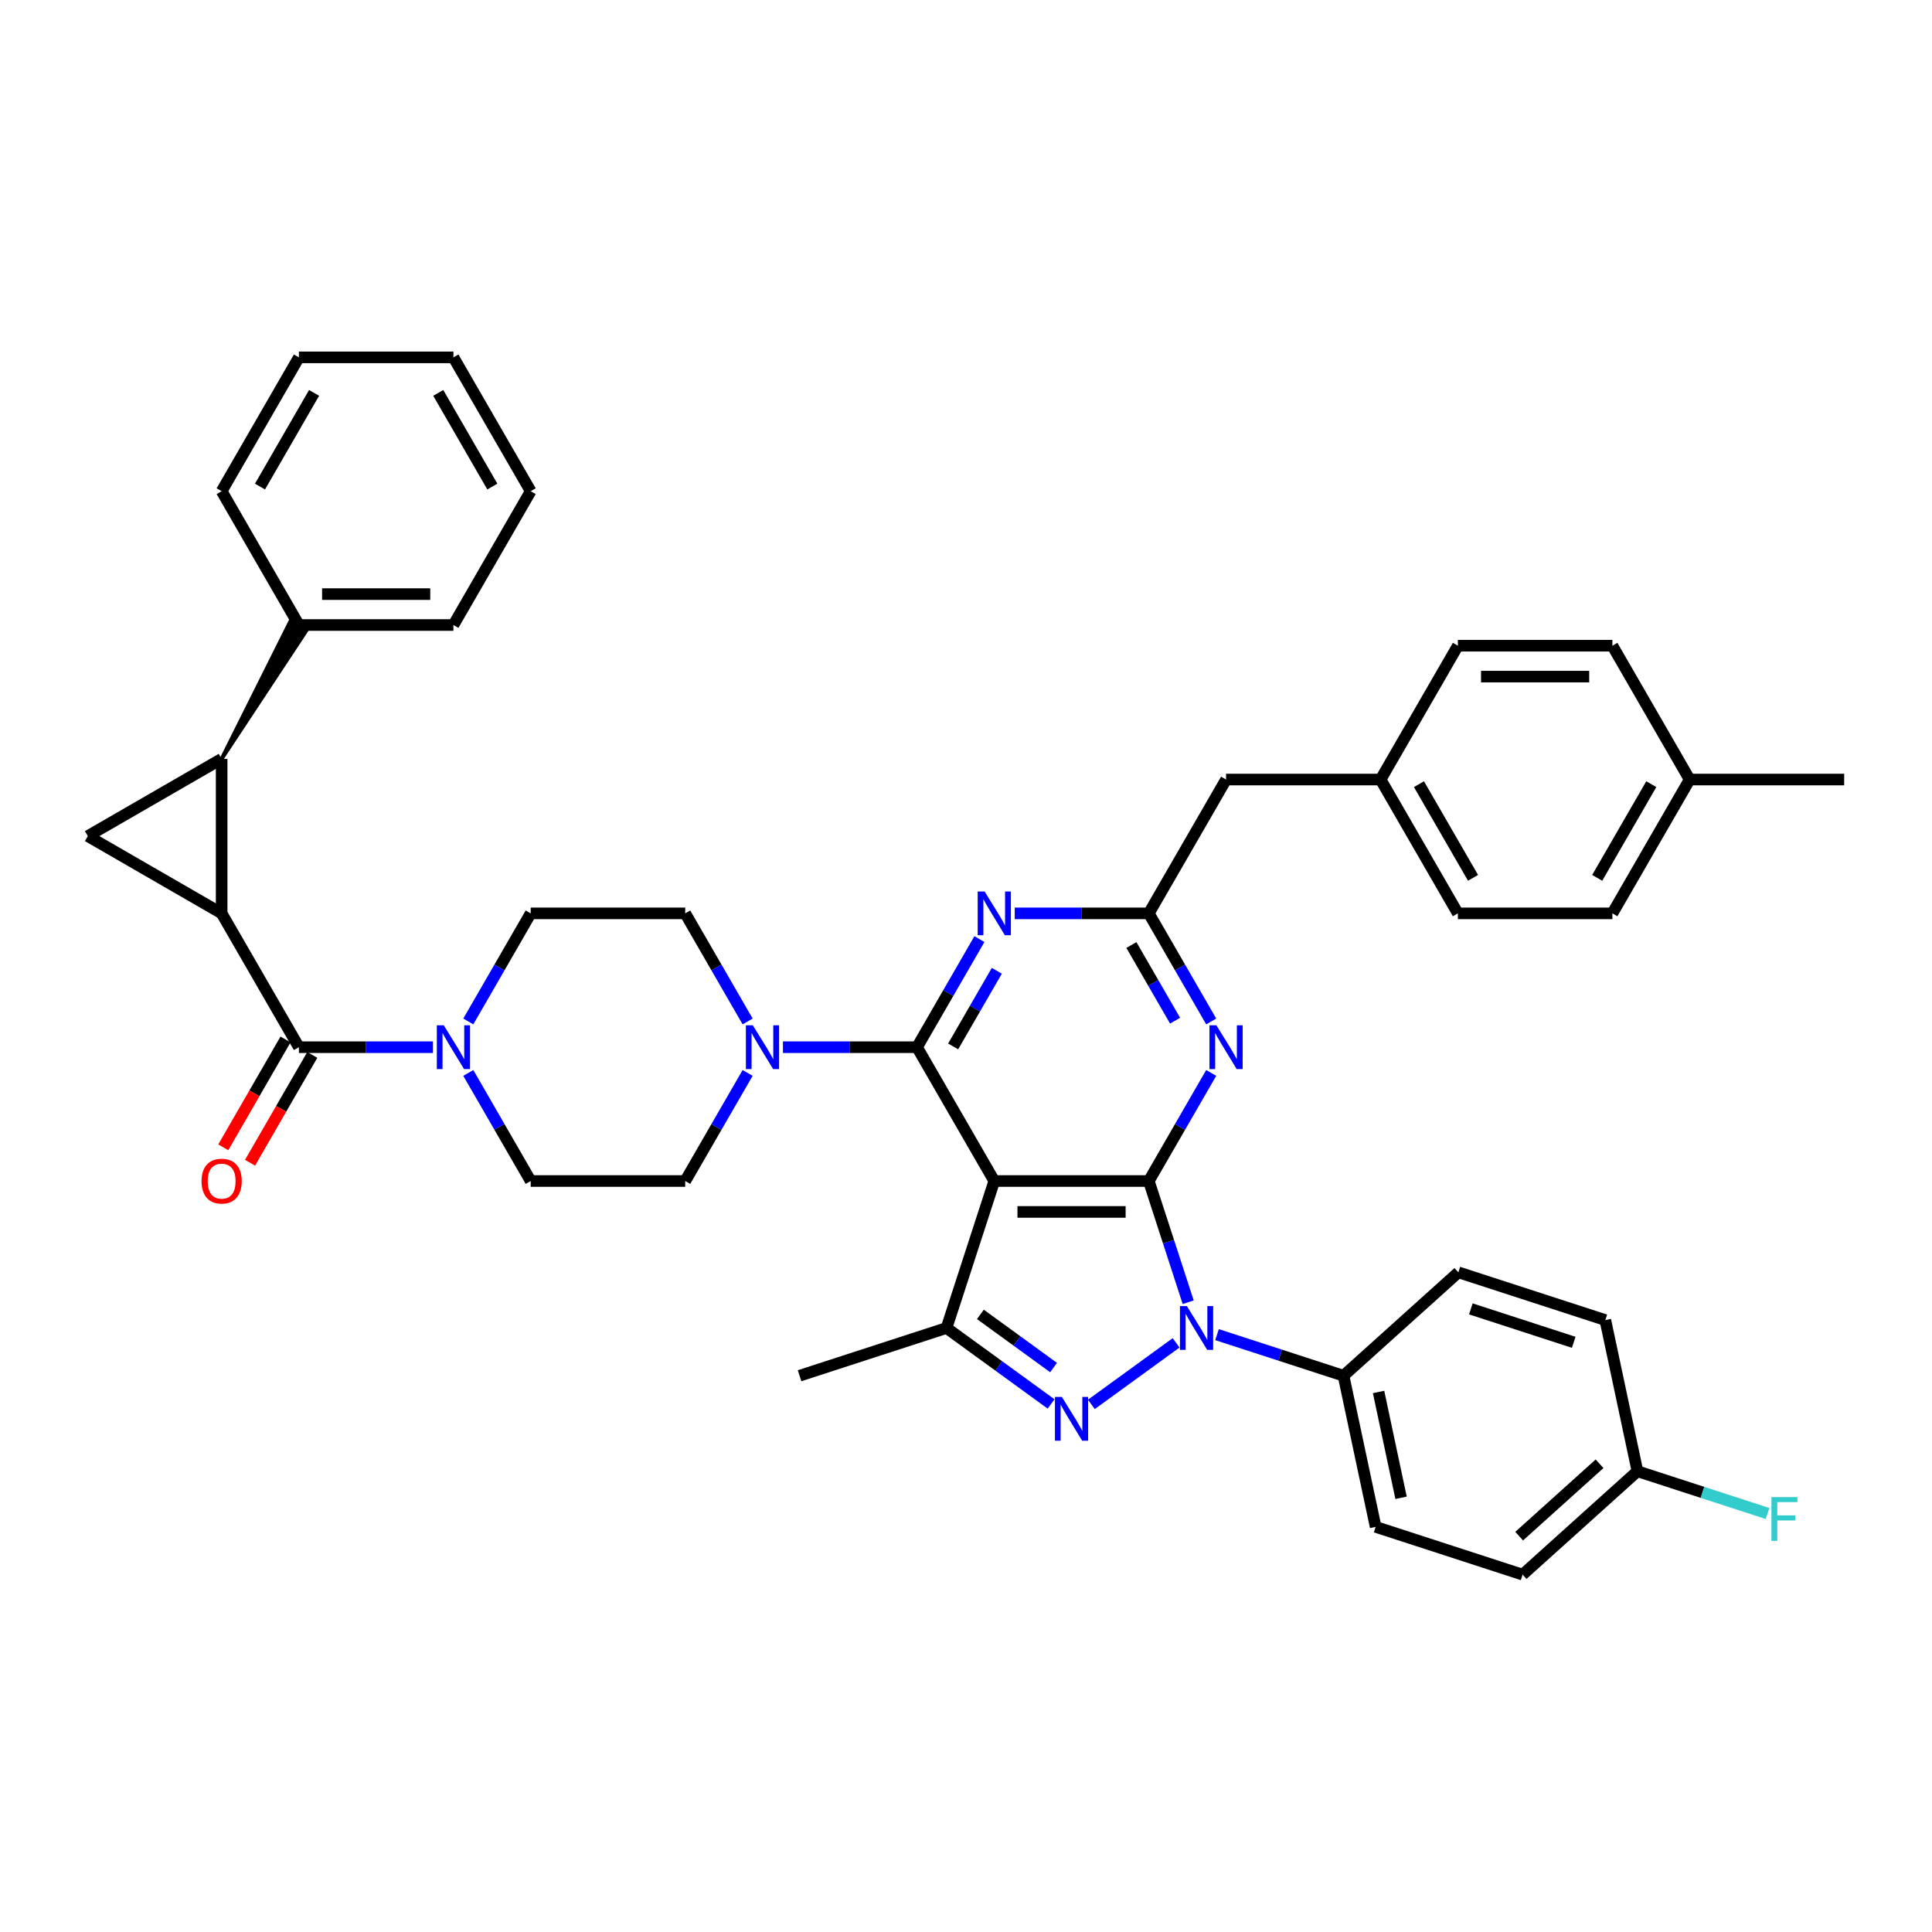 <?xml version='1.0' encoding='iso-8859-1'?>
<svg version='1.1' baseProfile='full'
              xmlns='http://www.w3.org/2000/svg'
                      xmlns:rdkit='http://www.rdkit.org/xml'
                      xmlns:xlink='http://www.w3.org/1999/xlink'
                  xml:space='preserve'
width='1000px' height='1000px' viewBox='0 0 1000 1000'>
<!-- END OF HEADER -->
<rect style='opacity:1.0;fill:#FFFFFF;stroke:none' width='1000' height='1000' x='0' y='0'> </rect>
<path class='bond-0' d='M 114.722,472.757 L 114.722,392.774' style='fill:none;fill-rule:evenodd;stroke:#000000;stroke-width:6px;stroke-linecap:butt;stroke-linejoin:miter;stroke-opacity:1' />
<path class='bond-1' d='M 114.722,472.757 L 45.455,432.766' style='fill:none;fill-rule:evenodd;stroke:#000000;stroke-width:6px;stroke-linecap:butt;stroke-linejoin:miter;stroke-opacity:1' />
<path class='bond-2' d='M 114.722,472.757 L 154.714,542.025' style='fill:none;fill-rule:evenodd;stroke:#000000;stroke-width:6px;stroke-linecap:butt;stroke-linejoin:miter;stroke-opacity:1' />
<path class='bond-3' d='M 242.39,528.699 L 258.539,500.728' style='fill:none;fill-rule:evenodd;stroke:#0000FF;stroke-width:6px;stroke-linecap:butt;stroke-linejoin:miter;stroke-opacity:1' />
<path class='bond-3' d='M 258.539,500.728 L 274.688,472.757' style='fill:none;fill-rule:evenodd;stroke:#000000;stroke-width:6px;stroke-linecap:butt;stroke-linejoin:miter;stroke-opacity:1' />
<path class='bond-4' d='M 224.107,542.025 L 189.41,542.025' style='fill:none;fill-rule:evenodd;stroke:#0000FF;stroke-width:6px;stroke-linecap:butt;stroke-linejoin:miter;stroke-opacity:1' />
<path class='bond-4' d='M 189.41,542.025 L 154.714,542.025' style='fill:none;fill-rule:evenodd;stroke:#000000;stroke-width:6px;stroke-linecap:butt;stroke-linejoin:miter;stroke-opacity:1' />
<path class='bond-5' d='M 242.39,555.35 L 258.539,583.321' style='fill:none;fill-rule:evenodd;stroke:#0000FF;stroke-width:6px;stroke-linecap:butt;stroke-linejoin:miter;stroke-opacity:1' />
<path class='bond-5' d='M 258.539,583.321 L 274.688,611.292' style='fill:none;fill-rule:evenodd;stroke:#000000;stroke-width:6px;stroke-linecap:butt;stroke-linejoin:miter;stroke-opacity:1' />
<path class='bond-6' d='M 147.787,538.026 L 131.675,565.933' style='fill:none;fill-rule:evenodd;stroke:#000000;stroke-width:6px;stroke-linecap:butt;stroke-linejoin:miter;stroke-opacity:1' />
<path class='bond-6' d='M 131.675,565.933 L 115.562,593.84' style='fill:none;fill-rule:evenodd;stroke:#FF0000;stroke-width:6px;stroke-linecap:butt;stroke-linejoin:miter;stroke-opacity:1' />
<path class='bond-6' d='M 161.64,546.024 L 145.528,573.931' style='fill:none;fill-rule:evenodd;stroke:#000000;stroke-width:6px;stroke-linecap:butt;stroke-linejoin:miter;stroke-opacity:1' />
<path class='bond-6' d='M 145.528,573.931 L 129.416,601.838' style='fill:none;fill-rule:evenodd;stroke:#FF0000;stroke-width:6px;stroke-linecap:butt;stroke-linejoin:miter;stroke-opacity:1' />
<path class='bond-7' d='M 114.722,392.774 L 158.87,325.906 L 150.558,321.107 Z' style='fill:#000000;fill-rule:evenodd;fill-opacity:1;stroke:#000000;stroke-width:2px;stroke-linecap:butt;stroke-linejoin:miter;stroke-opacity:1;' />
<path class='bond-8' d='M 114.722,392.774 L 45.455,432.766' style='fill:none;fill-rule:evenodd;stroke:#000000;stroke-width:6px;stroke-linecap:butt;stroke-linejoin:miter;stroke-opacity:1' />
<path class='bond-9' d='M 629.927,690.802 L 662.666,701.439' style='fill:none;fill-rule:evenodd;stroke:#0000FF;stroke-width:6px;stroke-linecap:butt;stroke-linejoin:miter;stroke-opacity:1' />
<path class='bond-9' d='M 662.666,701.439 L 695.406,712.077' style='fill:none;fill-rule:evenodd;stroke:#000000;stroke-width:6px;stroke-linecap:butt;stroke-linejoin:miter;stroke-opacity:1' />
<path class='bond-10' d='M 615.008,674.035 L 604.814,642.664' style='fill:none;fill-rule:evenodd;stroke:#0000FF;stroke-width:6px;stroke-linecap:butt;stroke-linejoin:miter;stroke-opacity:1' />
<path class='bond-10' d='M 604.814,642.664 L 594.621,611.292' style='fill:none;fill-rule:evenodd;stroke:#000000;stroke-width:6px;stroke-linecap:butt;stroke-linejoin:miter;stroke-opacity:1' />
<path class='bond-11' d='M 608.748,695.055 L 564.892,726.917' style='fill:none;fill-rule:evenodd;stroke:#0000FF;stroke-width:6px;stroke-linecap:butt;stroke-linejoin:miter;stroke-opacity:1' />
<path class='bond-12' d='M 489.922,687.361 L 413.853,712.077' style='fill:none;fill-rule:evenodd;stroke:#000000;stroke-width:6px;stroke-linecap:butt;stroke-linejoin:miter;stroke-opacity:1' />
<path class='bond-13' d='M 489.922,687.361 L 516.981,707.02' style='fill:none;fill-rule:evenodd;stroke:#000000;stroke-width:6px;stroke-linecap:butt;stroke-linejoin:miter;stroke-opacity:1' />
<path class='bond-13' d='M 516.981,707.02 L 544.04,726.68' style='fill:none;fill-rule:evenodd;stroke:#0000FF;stroke-width:6px;stroke-linecap:butt;stroke-linejoin:miter;stroke-opacity:1' />
<path class='bond-13' d='M 507.442,680.317 L 526.383,694.079' style='fill:none;fill-rule:evenodd;stroke:#000000;stroke-width:6px;stroke-linecap:butt;stroke-linejoin:miter;stroke-opacity:1' />
<path class='bond-13' d='M 526.383,694.079 L 545.325,707.84' style='fill:none;fill-rule:evenodd;stroke:#0000FF;stroke-width:6px;stroke-linecap:butt;stroke-linejoin:miter;stroke-opacity:1' />
<path class='bond-14' d='M 489.922,687.361 L 514.638,611.292' style='fill:none;fill-rule:evenodd;stroke:#000000;stroke-width:6px;stroke-linecap:butt;stroke-linejoin:miter;stroke-opacity:1' />
<path class='bond-15' d='M 354.672,611.292 L 274.688,611.292' style='fill:none;fill-rule:evenodd;stroke:#000000;stroke-width:6px;stroke-linecap:butt;stroke-linejoin:miter;stroke-opacity:1' />
<path class='bond-16' d='M 354.672,611.292 L 370.821,583.321' style='fill:none;fill-rule:evenodd;stroke:#000000;stroke-width:6px;stroke-linecap:butt;stroke-linejoin:miter;stroke-opacity:1' />
<path class='bond-16' d='M 370.821,583.321 L 386.97,555.35' style='fill:none;fill-rule:evenodd;stroke:#0000FF;stroke-width:6px;stroke-linecap:butt;stroke-linejoin:miter;stroke-opacity:1' />
<path class='bond-17' d='M 514.638,611.292 L 594.621,611.292' style='fill:none;fill-rule:evenodd;stroke:#000000;stroke-width:6px;stroke-linecap:butt;stroke-linejoin:miter;stroke-opacity:1' />
<path class='bond-17' d='M 526.635,627.289 L 582.624,627.289' style='fill:none;fill-rule:evenodd;stroke:#000000;stroke-width:6px;stroke-linecap:butt;stroke-linejoin:miter;stroke-opacity:1' />
<path class='bond-18' d='M 514.638,611.292 L 474.646,542.025' style='fill:none;fill-rule:evenodd;stroke:#000000;stroke-width:6px;stroke-linecap:butt;stroke-linejoin:miter;stroke-opacity:1' />
<path class='bond-19' d='M 594.621,611.292 L 610.77,583.321' style='fill:none;fill-rule:evenodd;stroke:#000000;stroke-width:6px;stroke-linecap:butt;stroke-linejoin:miter;stroke-opacity:1' />
<path class='bond-19' d='M 610.77,583.321 L 626.919,555.35' style='fill:none;fill-rule:evenodd;stroke:#0000FF;stroke-width:6px;stroke-linecap:butt;stroke-linejoin:miter;stroke-opacity:1' />
<path class='bond-20' d='M 626.919,528.699 L 610.77,500.728' style='fill:none;fill-rule:evenodd;stroke:#0000FF;stroke-width:6px;stroke-linecap:butt;stroke-linejoin:miter;stroke-opacity:1' />
<path class='bond-20' d='M 610.77,500.728 L 594.621,472.757' style='fill:none;fill-rule:evenodd;stroke:#000000;stroke-width:6px;stroke-linecap:butt;stroke-linejoin:miter;stroke-opacity:1' />
<path class='bond-20' d='M 608.221,528.306 L 596.917,508.727' style='fill:none;fill-rule:evenodd;stroke:#0000FF;stroke-width:6px;stroke-linecap:butt;stroke-linejoin:miter;stroke-opacity:1' />
<path class='bond-20' d='M 596.917,508.727 L 585.612,489.147' style='fill:none;fill-rule:evenodd;stroke:#000000;stroke-width:6px;stroke-linecap:butt;stroke-linejoin:miter;stroke-opacity:1' />
<path class='bond-21' d='M 594.621,472.757 L 559.924,472.757' style='fill:none;fill-rule:evenodd;stroke:#000000;stroke-width:6px;stroke-linecap:butt;stroke-linejoin:miter;stroke-opacity:1' />
<path class='bond-21' d='M 559.924,472.757 L 525.228,472.757' style='fill:none;fill-rule:evenodd;stroke:#0000FF;stroke-width:6px;stroke-linecap:butt;stroke-linejoin:miter;stroke-opacity:1' />
<path class='bond-22' d='M 594.621,472.757 L 634.613,403.49' style='fill:none;fill-rule:evenodd;stroke:#000000;stroke-width:6px;stroke-linecap:butt;stroke-linejoin:miter;stroke-opacity:1' />
<path class='bond-23' d='M 506.945,486.082 L 490.795,514.054' style='fill:none;fill-rule:evenodd;stroke:#0000FF;stroke-width:6px;stroke-linecap:butt;stroke-linejoin:miter;stroke-opacity:1' />
<path class='bond-23' d='M 490.795,514.054 L 474.646,542.025' style='fill:none;fill-rule:evenodd;stroke:#000000;stroke-width:6px;stroke-linecap:butt;stroke-linejoin:miter;stroke-opacity:1' />
<path class='bond-23' d='M 515.953,502.472 L 504.649,522.052' style='fill:none;fill-rule:evenodd;stroke:#0000FF;stroke-width:6px;stroke-linecap:butt;stroke-linejoin:miter;stroke-opacity:1' />
<path class='bond-23' d='M 504.649,522.052 L 493.345,541.632' style='fill:none;fill-rule:evenodd;stroke:#000000;stroke-width:6px;stroke-linecap:butt;stroke-linejoin:miter;stroke-opacity:1' />
<path class='bond-24' d='M 474.646,542.025 L 439.95,542.025' style='fill:none;fill-rule:evenodd;stroke:#000000;stroke-width:6px;stroke-linecap:butt;stroke-linejoin:miter;stroke-opacity:1' />
<path class='bond-24' d='M 439.95,542.025 L 405.253,542.025' style='fill:none;fill-rule:evenodd;stroke:#0000FF;stroke-width:6px;stroke-linecap:butt;stroke-linejoin:miter;stroke-opacity:1' />
<path class='bond-25' d='M 386.97,528.699 L 370.821,500.728' style='fill:none;fill-rule:evenodd;stroke:#0000FF;stroke-width:6px;stroke-linecap:butt;stroke-linejoin:miter;stroke-opacity:1' />
<path class='bond-25' d='M 370.821,500.728 L 354.672,472.757' style='fill:none;fill-rule:evenodd;stroke:#000000;stroke-width:6px;stroke-linecap:butt;stroke-linejoin:miter;stroke-opacity:1' />
<path class='bond-26' d='M 354.672,472.757 L 274.688,472.757' style='fill:none;fill-rule:evenodd;stroke:#000000;stroke-width:6px;stroke-linecap:butt;stroke-linejoin:miter;stroke-opacity:1' />
<path class='bond-27' d='M 634.613,403.49 L 714.596,403.49' style='fill:none;fill-rule:evenodd;stroke:#000000;stroke-width:6px;stroke-linecap:butt;stroke-linejoin:miter;stroke-opacity:1' />
<path class='bond-28' d='M 714.596,403.49 L 754.587,472.757' style='fill:none;fill-rule:evenodd;stroke:#000000;stroke-width:6px;stroke-linecap:butt;stroke-linejoin:miter;stroke-opacity:1' />
<path class='bond-28' d='M 734.448,405.882 L 762.442,454.369' style='fill:none;fill-rule:evenodd;stroke:#000000;stroke-width:6px;stroke-linecap:butt;stroke-linejoin:miter;stroke-opacity:1' />
<path class='bond-29' d='M 714.596,403.49 L 754.587,334.222' style='fill:none;fill-rule:evenodd;stroke:#000000;stroke-width:6px;stroke-linecap:butt;stroke-linejoin:miter;stroke-opacity:1' />
<path class='bond-30' d='M 754.587,472.757 L 834.571,472.757' style='fill:none;fill-rule:evenodd;stroke:#000000;stroke-width:6px;stroke-linecap:butt;stroke-linejoin:miter;stroke-opacity:1' />
<path class='bond-31' d='M 695.406,712.077 L 712.035,790.312' style='fill:none;fill-rule:evenodd;stroke:#000000;stroke-width:6px;stroke-linecap:butt;stroke-linejoin:miter;stroke-opacity:1' />
<path class='bond-31' d='M 713.547,720.486 L 725.188,775.251' style='fill:none;fill-rule:evenodd;stroke:#000000;stroke-width:6px;stroke-linecap:butt;stroke-linejoin:miter;stroke-opacity:1' />
<path class='bond-32' d='M 695.406,712.077 L 754.845,658.558' style='fill:none;fill-rule:evenodd;stroke:#000000;stroke-width:6px;stroke-linecap:butt;stroke-linejoin:miter;stroke-opacity:1' />
<path class='bond-33' d='M 847.543,761.509 L 788.104,815.028' style='fill:none;fill-rule:evenodd;stroke:#000000;stroke-width:6px;stroke-linecap:butt;stroke-linejoin:miter;stroke-opacity:1' />
<path class='bond-33' d='M 827.923,757.649 L 786.316,795.113' style='fill:none;fill-rule:evenodd;stroke:#000000;stroke-width:6px;stroke-linecap:butt;stroke-linejoin:miter;stroke-opacity:1' />
<path class='bond-34' d='M 847.543,761.509 L 881.21,772.448' style='fill:none;fill-rule:evenodd;stroke:#000000;stroke-width:6px;stroke-linecap:butt;stroke-linejoin:miter;stroke-opacity:1' />
<path class='bond-34' d='M 881.21,772.448 L 914.877,783.387' style='fill:none;fill-rule:evenodd;stroke:#33CCCC;stroke-width:6px;stroke-linecap:butt;stroke-linejoin:miter;stroke-opacity:1' />
<path class='bond-35' d='M 847.543,761.509 L 830.913,683.274' style='fill:none;fill-rule:evenodd;stroke:#000000;stroke-width:6px;stroke-linecap:butt;stroke-linejoin:miter;stroke-opacity:1' />
<path class='bond-36' d='M 712.035,790.312 L 788.104,815.028' style='fill:none;fill-rule:evenodd;stroke:#000000;stroke-width:6px;stroke-linecap:butt;stroke-linejoin:miter;stroke-opacity:1' />
<path class='bond-37' d='M 754.845,658.558 L 830.913,683.274' style='fill:none;fill-rule:evenodd;stroke:#000000;stroke-width:6px;stroke-linecap:butt;stroke-linejoin:miter;stroke-opacity:1' />
<path class='bond-37' d='M 761.312,677.479 L 814.56,694.78' style='fill:none;fill-rule:evenodd;stroke:#000000;stroke-width:6px;stroke-linecap:butt;stroke-linejoin:miter;stroke-opacity:1' />
<path class='bond-38' d='M 834.571,472.757 L 874.562,403.49' style='fill:none;fill-rule:evenodd;stroke:#000000;stroke-width:6px;stroke-linecap:butt;stroke-linejoin:miter;stroke-opacity:1' />
<path class='bond-38' d='M 826.716,454.369 L 854.71,405.882' style='fill:none;fill-rule:evenodd;stroke:#000000;stroke-width:6px;stroke-linecap:butt;stroke-linejoin:miter;stroke-opacity:1' />
<path class='bond-39' d='M 874.562,403.49 L 834.571,334.222' style='fill:none;fill-rule:evenodd;stroke:#000000;stroke-width:6px;stroke-linecap:butt;stroke-linejoin:miter;stroke-opacity:1' />
<path class='bond-40' d='M 874.562,403.49 L 954.545,403.49' style='fill:none;fill-rule:evenodd;stroke:#000000;stroke-width:6px;stroke-linecap:butt;stroke-linejoin:miter;stroke-opacity:1' />
<path class='bond-41' d='M 834.571,334.222 L 754.587,334.222' style='fill:none;fill-rule:evenodd;stroke:#000000;stroke-width:6px;stroke-linecap:butt;stroke-linejoin:miter;stroke-opacity:1' />
<path class='bond-41' d='M 822.573,350.219 L 766.585,350.219' style='fill:none;fill-rule:evenodd;stroke:#000000;stroke-width:6px;stroke-linecap:butt;stroke-linejoin:miter;stroke-opacity:1' />
<path class='bond-42' d='M 154.714,323.507 L 234.697,323.507' style='fill:none;fill-rule:evenodd;stroke:#000000;stroke-width:6px;stroke-linecap:butt;stroke-linejoin:miter;stroke-opacity:1' />
<path class='bond-42' d='M 166.711,307.51 L 222.699,307.51' style='fill:none;fill-rule:evenodd;stroke:#000000;stroke-width:6px;stroke-linecap:butt;stroke-linejoin:miter;stroke-opacity:1' />
<path class='bond-43' d='M 154.714,323.507 L 114.722,254.239' style='fill:none;fill-rule:evenodd;stroke:#000000;stroke-width:6px;stroke-linecap:butt;stroke-linejoin:miter;stroke-opacity:1' />
<path class='bond-44' d='M 234.697,323.507 L 274.688,254.239' style='fill:none;fill-rule:evenodd;stroke:#000000;stroke-width:6px;stroke-linecap:butt;stroke-linejoin:miter;stroke-opacity:1' />
<path class='bond-45' d='M 114.722,254.239 L 154.714,184.972' style='fill:none;fill-rule:evenodd;stroke:#000000;stroke-width:6px;stroke-linecap:butt;stroke-linejoin:miter;stroke-opacity:1' />
<path class='bond-45' d='M 134.574,251.847 L 162.568,203.36' style='fill:none;fill-rule:evenodd;stroke:#000000;stroke-width:6px;stroke-linecap:butt;stroke-linejoin:miter;stroke-opacity:1' />
<path class='bond-46' d='M 274.688,254.239 L 234.697,184.972' style='fill:none;fill-rule:evenodd;stroke:#000000;stroke-width:6px;stroke-linecap:butt;stroke-linejoin:miter;stroke-opacity:1' />
<path class='bond-46' d='M 254.836,251.847 L 226.842,203.36' style='fill:none;fill-rule:evenodd;stroke:#000000;stroke-width:6px;stroke-linecap:butt;stroke-linejoin:miter;stroke-opacity:1' />
<path class='bond-47' d='M 154.714,184.972 L 234.697,184.972' style='fill:none;fill-rule:evenodd;stroke:#000000;stroke-width:6px;stroke-linecap:butt;stroke-linejoin:miter;stroke-opacity:1' />
<path  class='atom-1' d='M 229.69 530.699
L 237.112 542.697
Q 237.848 543.88, 239.032 546.024
Q 240.216 548.167, 240.28 548.295
L 240.28 530.699
L 243.287 530.699
L 243.287 553.35
L 240.184 553.35
L 232.217 540.233
Q 231.29 538.697, 230.298 536.938
Q 229.338 535.178, 229.05 534.634
L 229.05 553.35
L 226.107 553.35
L 226.107 530.699
L 229.69 530.699
' fill='#0000FF'/>
<path  class='atom-3' d='M 104.324 611.356
Q 104.324 605.917, 107.012 602.878
Q 109.699 599.839, 114.722 599.839
Q 119.745 599.839, 122.432 602.878
Q 125.12 605.917, 125.12 611.356
Q 125.12 616.859, 122.4 619.994
Q 119.681 623.098, 114.722 623.098
Q 109.731 623.098, 107.012 619.994
Q 104.324 616.891, 104.324 611.356
M 114.722 620.538
Q 118.177 620.538, 120.033 618.235
Q 121.921 615.899, 121.921 611.356
Q 121.921 606.909, 120.033 604.67
Q 118.177 602.398, 114.722 602.398
Q 111.267 602.398, 109.379 604.638
Q 107.524 606.877, 107.524 611.356
Q 107.524 615.931, 109.379 618.235
Q 111.267 620.538, 114.722 620.538
' fill='#FF0000'/>
<path  class='atom-6' d='M 614.33 676.035
L 621.753 688.033
Q 622.489 689.216, 623.672 691.36
Q 624.856 693.503, 624.92 693.631
L 624.92 676.035
L 627.927 676.035
L 627.927 698.686
L 624.824 698.686
L 616.858 685.569
Q 615.93 684.033, 614.938 682.274
Q 613.978 680.514, 613.69 679.97
L 613.69 698.686
L 610.747 698.686
L 610.747 676.035
L 614.33 676.035
' fill='#0000FF'/>
<path  class='atom-8' d='M 549.623 723.048
L 557.045 735.045
Q 557.781 736.229, 558.965 738.373
Q 560.148 740.516, 560.212 740.644
L 560.212 723.048
L 563.22 723.048
L 563.22 745.699
L 560.116 745.699
L 552.15 732.582
Q 551.222 731.046, 550.23 729.287
Q 549.271 727.527, 548.983 726.983
L 548.983 745.699
L 546.039 745.699
L 546.039 723.048
L 549.623 723.048
' fill='#0000FF'/>
<path  class='atom-12' d='M 629.606 530.699
L 637.028 542.697
Q 637.764 543.88, 638.948 546.024
Q 640.132 548.167, 640.196 548.295
L 640.196 530.699
L 643.203 530.699
L 643.203 553.35
L 640.1 553.35
L 632.133 540.233
Q 631.205 538.697, 630.214 536.938
Q 629.254 535.178, 628.966 534.634
L 628.966 553.35
L 626.023 553.35
L 626.023 530.699
L 629.606 530.699
' fill='#0000FF'/>
<path  class='atom-14' d='M 509.631 461.432
L 517.053 473.429
Q 517.789 474.613, 518.973 476.756
Q 520.157 478.9, 520.221 479.028
L 520.221 461.432
L 523.228 461.432
L 523.228 484.083
L 520.125 484.083
L 512.158 470.966
Q 511.231 469.43, 510.239 467.67
Q 509.279 465.911, 508.991 465.367
L 508.991 484.083
L 506.048 484.083
L 506.048 461.432
L 509.631 461.432
' fill='#0000FF'/>
<path  class='atom-16' d='M 389.656 530.699
L 397.079 542.697
Q 397.814 543.88, 398.998 546.024
Q 400.182 548.167, 400.246 548.295
L 400.246 530.699
L 403.253 530.699
L 403.253 553.35
L 400.15 553.35
L 392.184 540.233
Q 391.256 538.697, 390.264 536.938
Q 389.304 535.178, 389.016 534.634
L 389.016 553.35
L 386.073 553.35
L 386.073 530.699
L 389.656 530.699
' fill='#0000FF'/>
<path  class='atom-25' d='M 916.877 774.9
L 930.346 774.9
L 930.346 777.491
L 919.916 777.491
L 919.916 784.37
L 929.194 784.37
L 929.194 786.993
L 919.916 786.993
L 919.916 797.551
L 916.877 797.551
L 916.877 774.9
' fill='#33CCCC'/>
</svg>
